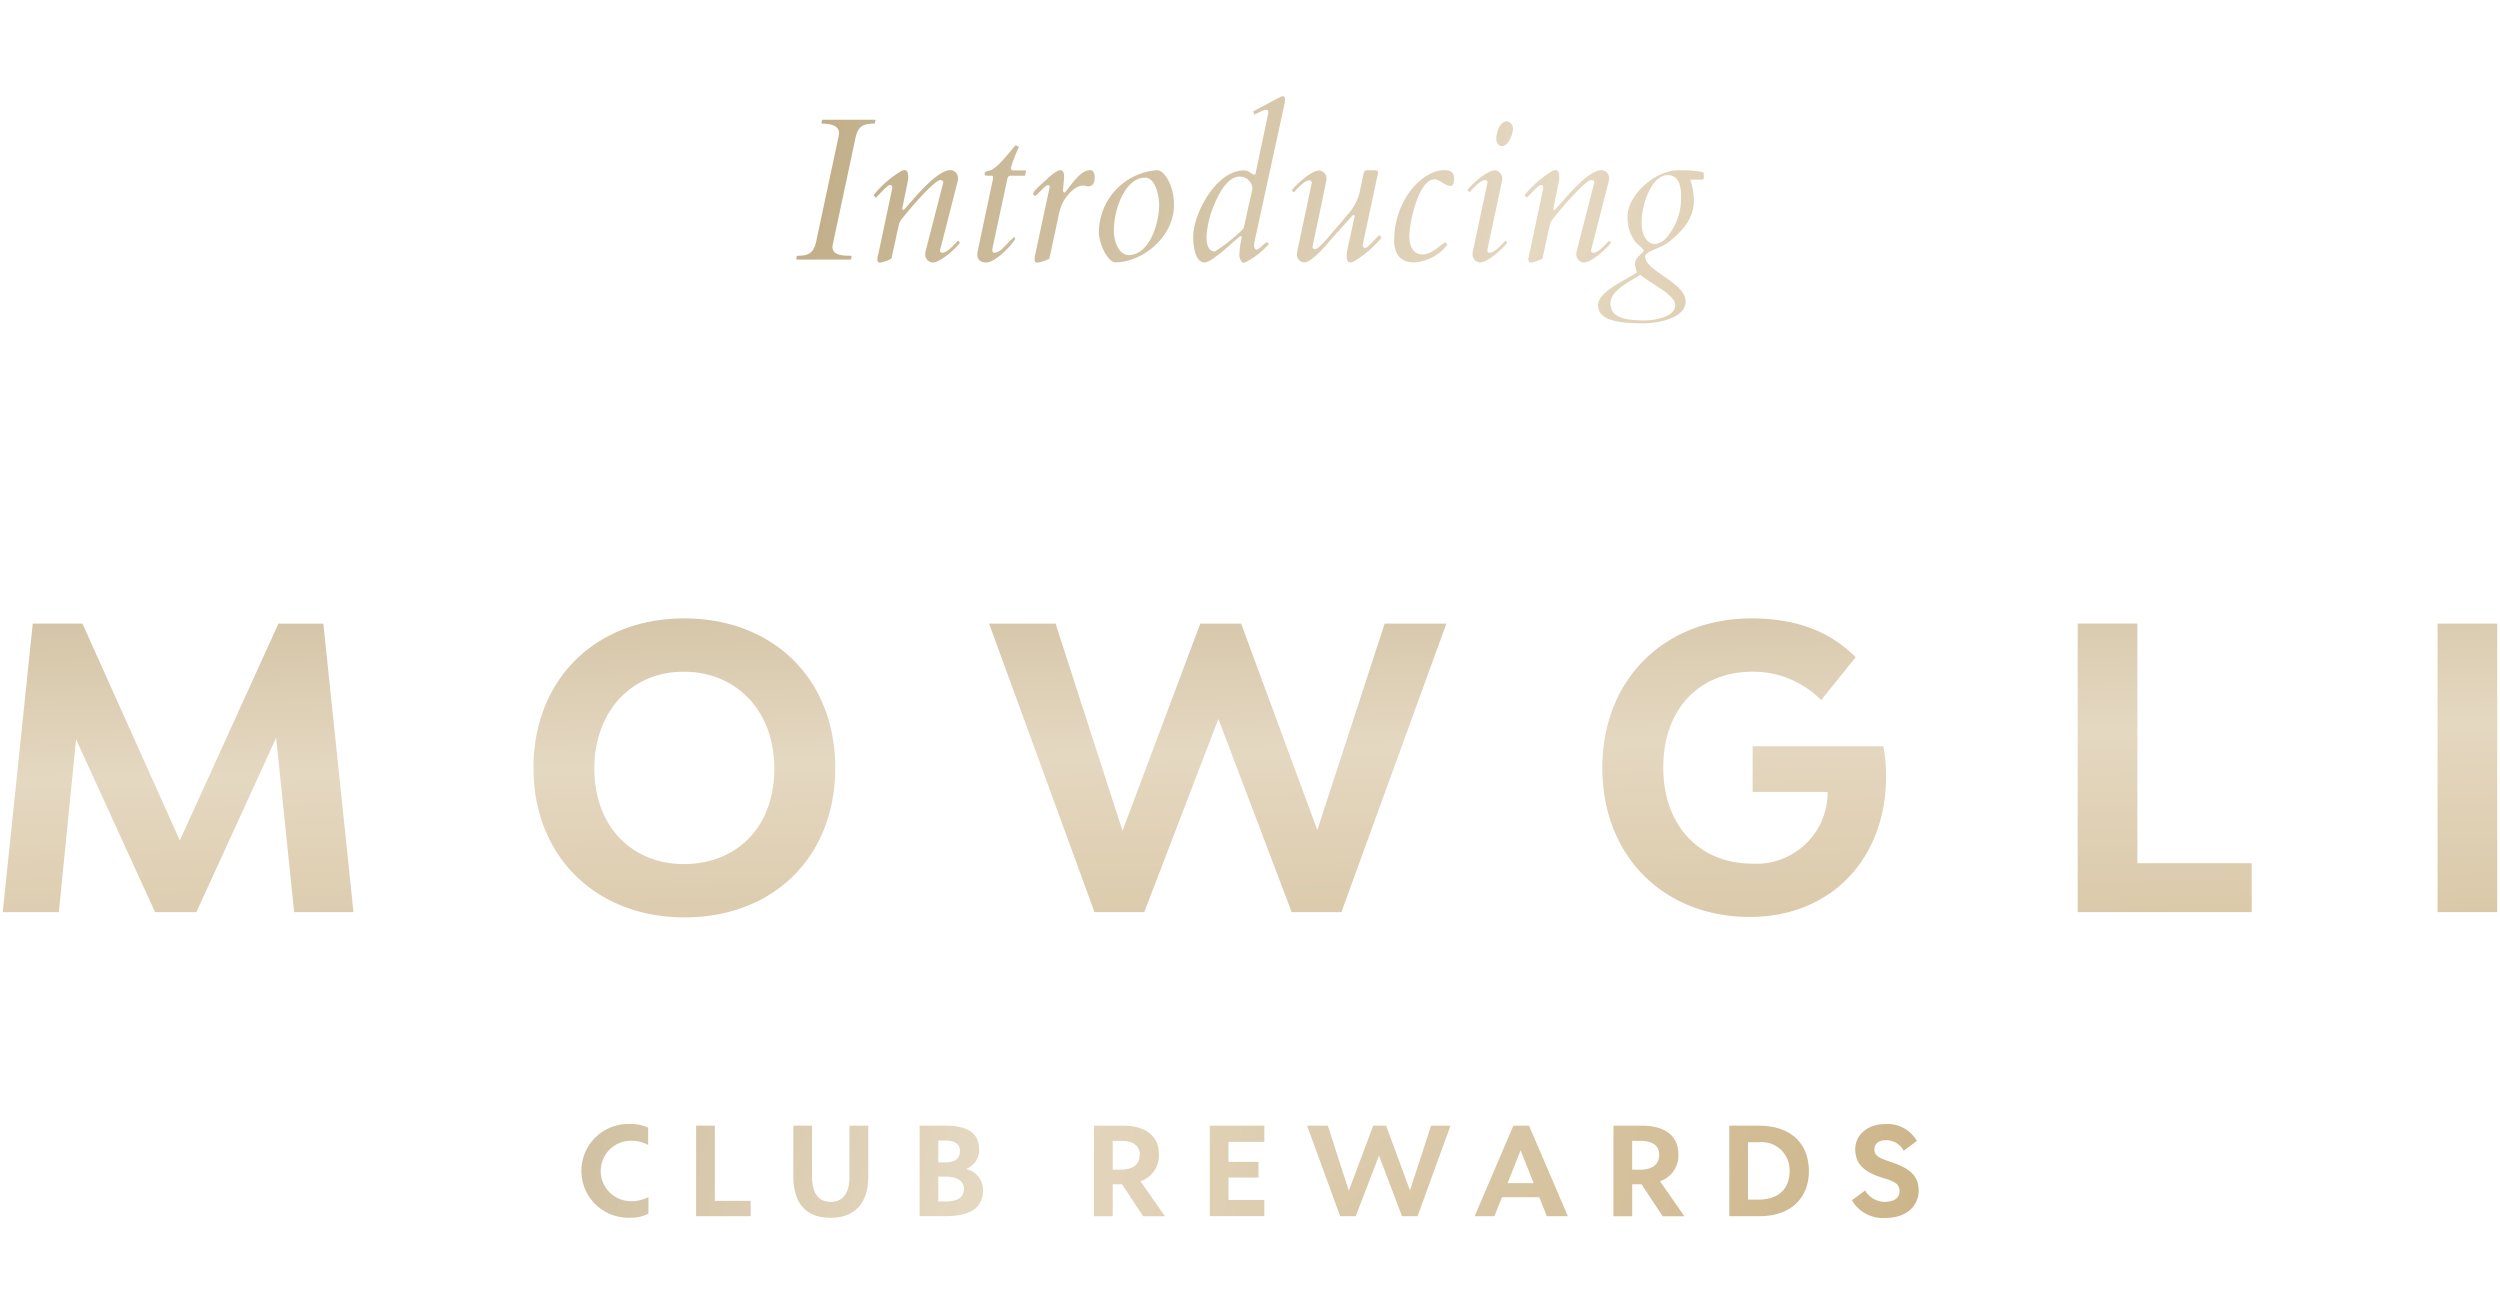 <svg xmlns="http://www.w3.org/2000/svg" xmlns:xlink="http://www.w3.org/1999/xlink" width="250" height="131.42" viewBox="0 0 250 131.42">
  <defs>
    <clipPath id="clip-path">
      <rect id="Rectangle_1052" data-name="Rectangle 1052" width="250" height="131.42" transform="translate(356.645 209.085)" fill="#fff" stroke="#707070" stroke-width="1"/>
    </clipPath>
    <linearGradient id="linear-gradient" x1="-14.06" y1="-5.74" x2="23.287" y2="10.05" gradientUnits="objectBoundingBox">
      <stop offset="0" stop-color="#957b44"/>
      <stop offset="0.5" stop-color="#e5d8c1"/>
      <stop offset="1" stop-color="#ba9a5f"/>
    </linearGradient>
    <linearGradient id="linear-gradient-2" x1="-18.996" y1="-6.329" x2="26.856" y2="10.007" xlink:href="#linear-gradient"/>
    <linearGradient id="linear-gradient-3" x1="-14.665" y1="-6.861" x2="18.736" y2="9.18" xlink:href="#linear-gradient"/>
    <linearGradient id="linear-gradient-4" x1="-18.94" y1="-7.464" x2="20.577" y2="8.873" xlink:href="#linear-gradient"/>
    <linearGradient id="linear-gradient-5" x1="-18.737" y1="-8.312" x2="16.562" y2="8.024" xlink:href="#linear-gradient"/>
    <linearGradient id="linear-gradient-6" x1="-25.917" y1="-8.899" x2="19.994" y2="7.437" xlink:href="#linear-gradient"/>
    <linearGradient id="linear-gradient-7" x1="-10.244" y1="-9.665" x2="7.209" y2="6.672" xlink:href="#linear-gradient"/>
    <linearGradient id="linear-gradient-8" x1="-17.278" y1="-10.18" x2="9.597" y2="6.157" xlink:href="#linear-gradient"/>
    <linearGradient id="linear-gradient-9" x1="-24.165" y1="-10.823" x2="11.134" y2="5.513" xlink:href="#linear-gradient"/>
    <linearGradient id="linear-gradient-10" x1="-22.599" y1="-11.394" x2="8.849" y2="4.942" xlink:href="#linear-gradient"/>
    <linearGradient id="linear-gradient-11" x1="-28.276" y1="-11.587" x2="9.227" y2="4.169" xlink:href="#linear-gradient"/>
    <linearGradient id="linear-gradient-12" x1="-0.013" y1="-2.029" x2="0.991" y2="2.919" xlink:href="#linear-gradient"/>
    <linearGradient id="linear-gradient-13" x1="-8.605" y1="-2.54" x2="23.064" y2="8.034" xlink:href="#linear-gradient"/>
    <linearGradient id="linear-gradient-14" x1="-8.661" y1="-4.554" x2="20.31" y2="11.45" xlink:href="#linear-gradient"/>
    <linearGradient id="linear-gradient-15" x1="-16.896" y1="-3.776" x2="34.37" y2="8.857" xlink:href="#linear-gradient"/>
    <linearGradient id="linear-gradient-16" x1="-14.132" y1="-5.256" x2="26.545" y2="10.748" xlink:href="#linear-gradient"/>
    <linearGradient id="linear-gradient-17" x1="-12.207" y1="-5.618" x2="21.131" y2="10.435" xlink:href="#linear-gradient"/>
    <linearGradient id="linear-gradient-18" x1="-10.541" y1="-3.11" x2="16.742" y2="5.774" xlink:href="#linear-gradient"/>
    <linearGradient id="linear-gradient-19" x1="-11.786" y1="-6.589" x2="16.129" y2="9.475" xlink:href="#linear-gradient"/>
    <linearGradient id="linear-gradient-20" x1="-18.978" y1="-6.992" x2="22.831" y2="9.036" xlink:href="#linear-gradient"/>
    <linearGradient id="linear-gradient-21" x1="-26.021" y1="-4.562" x2="29.084" y2="5.929" xlink:href="#linear-gradient"/>
    <linearGradient id="linear-gradient-22" x1="-14.232" y1="-7.638" x2="14.716" y2="8.366" xlink:href="#linear-gradient"/>
    <linearGradient id="linear-gradient-23" x1="-12.241" y1="-4.729" x2="11.438" y2="4.942" xlink:href="#linear-gradient"/>
  </defs>
  <g id="Mask_Group_43" data-name="Mask Group 43" transform="translate(-356.645 -209.085)" clip-path="url(#clip-path)">
    <g id="Mowgli_Club_Rewards_Logo" data-name="Mowgli Club Rewards Logo" transform="translate(356.92 218.71)">
      <g id="Group_4894" data-name="Group 4894" transform="translate(0 52.214)">
        <g id="Group_4893" data-name="Group 4893" transform="translate(57.864 50.567)">
          <path id="Path_5135" data-name="Path 5135" d="M122.922,215.392a3.823,3.823,0,0,1-1.863.4,4.687,4.687,0,1,1,.021-9.368,4.021,4.021,0,0,1,1.814.368v1.724a3.536,3.536,0,0,0-1.786-.417,3.02,3.02,0,0,0,.014,6.039,3.625,3.625,0,0,0,1.8-.417V215.4Z" transform="translate(-116.216 -206.427)" fill="url(#linear-gradient)"/>
          <path id="Path_5136" data-name="Path 5136" d="M139.247,206.748h1.876v7.52h3.586V215.8h-5.456v-9.056Z" transform="translate(-127.779 -206.588)" fill="url(#linear-gradient-2)"/>
          <path id="Path_5137" data-name="Path 5137" d="M158.774,206.748h1.876v5.122c0,1.619.619,2.5,1.863,2.5s1.876-.883,1.876-2.516v-5.108h1.883v5.108c0,2.627-1.334,4.114-3.76,4.114s-3.732-1.418-3.732-4.114v-5.108Z" transform="translate(-137.584 -206.588)" fill="url(#linear-gradient-3)"/>
          <path id="Path_5138" data-name="Path 5138" d="M184.136,206.741h2.627c2.3,0,3.322.869,3.322,2.3a2.018,2.018,0,0,1-1.307,2.036,2.127,2.127,0,0,1,1.7,2.147c0,1.418-.89,2.564-3.663,2.564h-2.676v-9.056Zm1.87,1.487v2.189h.625c1.147,0,1.536-.431,1.536-1.147s-.493-1.042-1.522-1.042Zm0,3.607v2.481h.765c1.286,0,1.8-.48,1.8-1.258s-.667-1.223-1.849-1.223Z" transform="translate(-150.318 -206.581)" fill="url(#linear-gradient-4)"/>
          <path id="Path_5139" data-name="Path 5139" d="M219.157,206.748h2.87c2.141,0,3.621.917,3.621,2.842a2.7,2.7,0,0,1-1.835,2.717l2.439,3.5h-2.175l-2.113-3.2h-.931v3.2h-1.876Zm1.876,1.522v2.877h.806c1.181,0,1.9-.493,1.9-1.508,0-.917-.716-1.369-1.863-1.369Z" transform="translate(-167.902 -206.588)" fill="url(#linear-gradient-5)"/>
          <path id="Path_5140" data-name="Path 5140" d="M242.425,206.741h5.456v1.619h-3.586v2h3v1.571h-3v2.238h3.586v1.619h-5.456v-9.056Z" transform="translate(-179.585 -206.581)" fill="url(#linear-gradient-6)"/>
          <path id="Path_5141" data-name="Path 5141" d="M261.939,206.748h2.085l2.1,6.505,2.439-6.505h1.286l2.391,6.477,2.113-6.477h1.939L273,215.8h-1.557l-2.3-6.06-2.328,6.06h-1.557l-3.308-9.056Z" transform="translate(-189.382 -206.588)" fill="url(#linear-gradient-7)"/>
          <path id="Path_5142" data-name="Path 5142" d="M299.5,206.748h1.557l3.885,9.056h-2.1l-.764-1.9h-3.725l-.758,1.9H295.62l3.871-9.056Zm-.591,5.748h2.613l-1.307-3.273Z" transform="translate(-206.294 -206.588)" fill="url(#linear-gradient-8)"/>
          <path id="Path_5143" data-name="Path 5143" d="M323.494,206.748h2.87c2.141,0,3.621.917,3.621,2.842a2.7,2.7,0,0,1-1.835,2.717l2.439,3.5h-2.175l-2.113-3.2h-.931v3.2h-1.876Zm1.87,1.522v2.877h.806c1.181,0,1.9-.493,1.9-1.508,0-.917-.716-1.369-1.863-1.369Z" transform="translate(-220.289 -206.588)" fill="url(#linear-gradient-9)"/>
          <path id="Path_5144" data-name="Path 5144" d="M346.748,206.748h2.933c3.468,0,5.032,2,5.032,4.552s-1.675,4.5-4.927,4.5h-3.03v-9.056Zm1.876,1.661v5.734h1.042c2.05,0,3.12-1.119,3.12-2.842a2.794,2.794,0,0,0-3.093-2.891Z" transform="translate(-231.965 -206.588)" fill="url(#linear-gradient-10)"/>
          <path id="Path_5145" data-name="Path 5145" d="M372.7,213.057a2.279,2.279,0,0,0,1.96,1.147c.966,0,1.487-.389,1.487-1.084,0-.73-.528-.966-1.661-1.307-1.633-.5-2.766-1.23-2.766-2.87-.014-1.272,1.056-2.516,3.044-2.516a3.352,3.352,0,0,1,3.12,1.689l-1.32.98a1.975,1.975,0,0,0-1.772-1.056c-.792-.014-1.154.431-1.154.917,0,.625.431.855,1.536,1.223,1.7.563,2.891,1.23,2.891,2.905,0,1.334-1.008,2.731-3.343,2.731a3.569,3.569,0,0,1-3.336-1.772l1.32-.98Z" transform="translate(-244.335 -206.427)" fill="url(#linear-gradient-11)"/>
        </g>
        <path id="Path_5146" data-name="Path 5146" d="M243.48,134.245h5.97V105.389h-5.97v28.856Zm-35.986,0h17.4v-4.893H213.464v-23.97h-5.97v28.856Zm-32.5-12.023h7.492a7.127,7.127,0,0,1-7.534,7.172c-5.171,0-8.9-3.69-8.9-9.619s3.69-9.577,8.937-9.577a9.569,9.569,0,0,1,6.853,2.842l3.447-4.288c-2.606-2.648-6.088-3.885-10.383-3.885-8.736,0-14.949,6.088-14.949,14.949s6.171,14.907,14.748,14.907c8.055,0,13.629-5.734,13.629-14.108a15.32,15.32,0,0,0-.278-2.968H174.99v4.566Zm-65.815,12.023h4.969l7.415-19.321,7.332,19.321h4.969l10.5-28.856H138.19l-6.734,20.641-7.617-20.641h-4.086l-7.777,20.717-6.693-20.717H98.632l10.543,28.856Zm-41.08-4.809c-5.129,0-8.937-3.725-8.937-9.535s3.767-9.7,8.937-9.7,9.056,3.809,9.056,9.7-3.808,9.535-9.056,9.535m.083,5.331c8.854,0,15.067-6.012,15.067-14.949s-6.255-14.949-15.109-14.949-15.067,6.088-15.067,14.949,6.255,14.949,15.109,14.949M0,134.245H5.609l1.724-17.277,7.9,17.277h4.128l7.978-17.437,1.8,17.437h5.935L32.06,105.389H27.57l-9.862,21.683L7.971,105.389H3Z" transform="translate(0 -104.868)" fill="url(#linear-gradient-12)"/>
      </g>
      <g id="Group_4895" data-name="Group 4895" transform="translate(79.353 0)">
        <path id="Path_5147" data-name="Path 5147" d="M163.037,17.123a1.347,1.347,0,0,0-.042.32c0,.855,1.084.876,1.849.876.042,0,.063.007.063.076l-.049.236c-.007.042-.007.076-.09.076h-5.324c-.07,0-.07-.049-.07-.076l.049-.236a.116.116,0,0,1,.1-.076c.931,0,1.571-.16,1.842-1.418,2.273-10.7,2.286-10.626,2.286-10.849,0-.792-.945-.945-1.689-.945-.042,0-.063-.007-.063-.076l.049-.236c.007-.049.028-.076.1-.076h5.178c.042,0,.063.007.063.076l-.049.236a.084.084,0,0,1-.1.076c-.931,0-1.571.16-1.842,1.418L163.037,17.13Z" transform="translate(-159.374 -2.369)" fill="url(#linear-gradient-13)"/>
        <path id="Path_5148" data-name="Path 5148" d="M181.533,22.844v.042a.235.235,0,0,0,.25.215c.507,0,1.348-1.015,1.557-1.209l.188.188c-.208.389-1.89,1.995-2.724,1.995a.786.786,0,0,1-.744-.848,1.2,1.2,0,0,1,.028-.271l1.772-6.873V16.04c0-.118-.139-.215-.278-.215-.653.021-3.259,3.1-3.885,3.927a1.316,1.316,0,0,0-.3.625l-.716,3.308a3.664,3.664,0,0,1-1.14.4.271.271,0,0,1-.278-.285c0-.16.132-.695.16-.848l1.334-6.3V16.6c0-.16-.069-.278-.229-.278-.2,0-.667.514-1.411,1.279l-.236-.25a10.5,10.5,0,0,1,2.7-2.377.765.765,0,0,1,.417-.139c.278,0,.354.327.354.667a3.442,3.442,0,0,1-.063.563s0,.007-.535,2.634c0,.076.042.111.09.111.111,0,.209-.139.306-.257.966-1.084,3.114-3.718,4.434-3.718a.786.786,0,0,1,.744.848,1.2,1.2,0,0,1-.028.271L181.54,22.83Z" transform="translate(-167.16 -7.45)" fill="url(#linear-gradient-14)"/>
        <path id="Path_5149" data-name="Path 5149" d="M197.292,13.2c.007-.063.021-.118.021-.16,0-.118-.063-.146-.146-.146h-.445c-.139,0-.257-.021-.257-.181,0-.285.347-.278.57-.354.848-.32,2.078-2.057,2.523-2.5a1.329,1.329,0,0,1,.348.16,13.017,13.017,0,0,0-.813,2.085v.042c0,.1.042.215.236.215h1.293l-.111.535h-1.439c-.2,0-.285.1-.341.347L197.348,19.7a4.062,4.062,0,0,0-.118.667.227.227,0,0,0,.236.229,1.388,1.388,0,0,0,.827-.466l1.105-1.105.139.146c-.118.375-1.89,2.4-2.919,2.4-.48,0-.883-.215-.883-.806a1.294,1.294,0,0,1,.042-.341l1.529-7.228Z" transform="translate(-177.631 -4.948)" fill="url(#linear-gradient-15)"/>
        <path id="Path_5150" data-name="Path 5150" d="M207.347,24.095c-.2,0-.257-.146-.257-.327a2.406,2.406,0,0,1,.049-.417c1.459-6.8,1.459-6.818,1.459-6.839,0-.111-.063-.167-.146-.167a.6.6,0,0,0-.368.2l-.834.813a.169.169,0,0,1-.09.049.2.2,0,0,1-.215-.208c0-.306,1.175-1.23,1.668-1.731.278-.2.737-.619,1.105-.619.306.049.327.48.327.695l-.118,1.341c0,.076.063.208.139.208.111,0,.417-.507.855-1.022.466-.556,1.015-1.223,1.772-1.223.285,0,.41.389.41.716,0,.653-.236.883-.653.9-.181,0-.32-.076-.486-.076-.924,0-1.737,1.133-2.029,1.647a6.339,6.339,0,0,0-.514,1.71l-.855,3.954a3.881,3.881,0,0,1-1.2.4Z" transform="translate(-183.259 -7.457)" fill="url(#linear-gradient-16)"/>
        <path id="Path_5151" data-name="Path 5151" d="M227.661,18.326c0,3.2-3.162,5.741-5.866,5.741-.716,0-1.647-1.779-1.647-3.051a6.268,6.268,0,0,1,5.824-6.165c.744,0,1.689,1.578,1.689,3.468Zm-4.51,5.011c1.939,0,3.023-2.912,3.023-5.1,0-.6-.3-2.641-1.411-2.641-1.946,0-3.12,3.058-3.12,5.344C221.642,21.753,222.038,23.337,223.15,23.337Z" transform="translate(-189.888 -7.457)" fill="url(#linear-gradient-17)"/>
        <path id="Path_5152" data-name="Path 5152" d="M244.01,16.617a1.068,1.068,0,0,1-.3-.806,8.488,8.488,0,0,1,.236-1.661c0-.063,0-.16-.076-.16a.377.377,0,0,0-.215.111c-.556.417-2.662,2.516-3.426,2.516-1,0-1.14-1.842-1.14-2.544,0-2.328,2.293-6.658,5.08-6.658.6,0,.688.417,1.042.417a.111.111,0,0,0,.118-.111l1.23-5.852a1.394,1.394,0,0,0,.042-.257c0-.16-.063-.25-.215-.25-.215,0-.209.007-1.175.466l-.132-.306C247.874.028,247.916,0,248.041,0c.16,0,.229.118.229.327a2.7,2.7,0,0,1-.021.306l-3.03,13.921s-.042.285-.042.41c0,.181.132.375.257.375.236,0,.827-.723,1.042-.723a.16.16,0,0,1,.16.181,7.577,7.577,0,0,1-2.432,1.856.271.271,0,0,1-.188-.042Zm-2.738-1.105a15.929,15.929,0,0,0,2.863-2.293l.848-3.822a1.483,1.483,0,0,0,.028-.271,1.274,1.274,0,0,0-1.279-1.091c-.639,0-1.48.48-2.342,2.363a10.013,10.013,0,0,0-.966,3.579c0,.57.042,1.543.855,1.543Z" transform="translate(-199.399)" fill="url(#linear-gradient-18)"/>
        <path id="Path_5153" data-name="Path 5153" d="M266.242,22.635c.2,0,.646-.514,1.39-1.279l.236.25a10.378,10.378,0,0,1-2.7,2.342.765.765,0,0,1-.417.139c-.292,0-.368-.3-.368-.625a3.677,3.677,0,0,1,.076-.667l.723-3.336c0-.076-.042-.111-.09-.111-.111,0-.208.139-.306.257-.6.674-1.453,1.571-2.029,2.259-.507.6-1.911,2.224-2.606,2.224a.776.776,0,0,1-.737-.855.881.881,0,0,1,.021-.229l1.459-6.873v-.042a.235.235,0,0,0-.25-.215c-.507,0-1.348,1.015-1.557,1.209l-.188-.188c.208-.389,1.89-1.995,2.724-1.995a.786.786,0,0,1,.744.848c0,.09-.007.181-1.4,6.755v.042a.235.235,0,0,0,.25.215c.292,0,.931-.737,1.23-1.07.6-.709,1.418-1.64,1.967-2.307a5.438,5.438,0,0,0,1.223-2.127l.424-1.981c.028-.16.1-.4.32-.4h.9a.226.226,0,0,1,.236.236.55.55,0,0,1-.021.146c-.09.41-.4,1.842-1.5,7.054,0,.2.07.32.229.32Z" transform="translate(-209.344 -7.471)" fill="url(#linear-gradient-19)"/>
        <path id="Path_5154" data-name="Path 5154" d="M284.787,22.288a4.559,4.559,0,0,1-3.35,1.779c-1.411,0-1.981-.931-1.981-2.175,0-4.087,2.822-7.054,5.018-7.054.667,0,.973.215.973.924,0,.208-.042.653-.347.653-.6,0-1.042-.653-1.612-.653-1.612,0-2.516,4.385-2.516,5.706,0,.9.341,1.8,1.32,1.8.862,0,1.578-.778,2.273-1.23l.208.257Z" transform="translate(-219.667 -7.45)" fill="url(#linear-gradient-20)"/>
        <path id="Path_5155" data-name="Path 5155" d="M296.177,17.973a.207.207,0,0,0,.236.215c.507,0,1.348-1.015,1.557-1.209l.188.188c-.209.389-1.89,1.988-2.724,1.988a.794.794,0,0,1-.737-.876,1.33,1.33,0,0,1,.049-.354l1.432-6.748v-.042a.235.235,0,0,0-.25-.215c-.507,0-1.348,1.015-1.557,1.209l-.188-.188c.209-.389,1.89-1.995,2.724-1.995a.8.8,0,0,1,.744.876.917.917,0,0,1-.028.236c-1.439,6.8-1.453,6.79-1.453,6.915ZM298.1,5.053a.7.7,0,0,1,.625.778c0,.486-.445,1.689-1.091,1.689-.389,0-.577-.41-.577-.737C297.066,6.248,297.379,5.053,298.1,5.053Z" transform="translate(-227.061 -2.537)" fill="url(#linear-gradient-21)"/>
        <path id="Path_5156" data-name="Path 5156" d="M312.279,22.844v.042a.235.235,0,0,0,.25.215c.507,0,1.348-1.015,1.564-1.209l.188.188c-.208.389-1.89,1.995-2.724,1.995a.786.786,0,0,1-.744-.848,1.2,1.2,0,0,1,.028-.271l1.765-6.873V16.04c0-.118-.139-.215-.278-.215-.653.021-3.259,3.1-3.885,3.927a1.316,1.316,0,0,0-.3.625l-.716,3.308a3.664,3.664,0,0,1-1.14.4.271.271,0,0,1-.278-.285c0-.16.132-.695.16-.848l1.334-6.3V16.6c0-.16-.069-.278-.229-.278-.2,0-.667.514-1.411,1.279l-.236-.25a10.625,10.625,0,0,1,2.7-2.377.765.765,0,0,1,.417-.139c.278,0,.361.327.361.667a3.436,3.436,0,0,1-.063.563s0,.007-.535,2.634c0,.076.042.111.09.111.111,0,.208-.139.306-.257.966-1.084,3.114-3.718,4.434-3.718a.786.786,0,0,1,.744.848,1.2,1.2,0,0,1-.028.271l-1.765,6.873Z" transform="translate(-232.807 -7.45)" fill="url(#linear-gradient-22)"/>
        <path id="Path_5157" data-name="Path 5157" d="M323.738,25.436a4.85,4.85,0,0,0,.556-.375,3.58,3.58,0,0,1-.208-.792c0-.528.41-.806.813-1.251.049-.063.07-.09.07-.111,0-.132-.667-.695-.827-.862a3.96,3.96,0,0,1-.792-2.537c.007-2.217,2.815-4.629,5.011-4.629a11.584,11.584,0,0,1,2.432.16c.076.028.181.069.181.167v.459c0,.1-.111.146-.181.146h-1.175a7,7,0,0,1,.368,2.057c0,1.876-1.175,3.079-2.432,4.114-.883.723-2.446.987-2.446,1.508,0,1.48,4.045,2.585,4.045,4.51,0,1.661-2.7,2.175-4.274,2.175-2.419,0-4.483-.278-4.483-1.807,0-1.223,2.224-2.273,3.336-2.933Zm1.355,4.455c.709,0,3.023-.271,3.023-1.529,0-1.036-2.328-2.085-3.378-2.954l-.132-.076c-.639.466-2.968,1.494-2.968,2.8,0,1.459,1.362,1.758,3.461,1.758Zm1.042-7.645a1.8,1.8,0,0,0,1.126-.653,6.079,6.079,0,0,0,1.439-4.177c0-.952-.229-2.057-1.341-2.057-1.578,0-2.606,2.849-2.606,4.768C324.753,21,325.073,22.246,326.136,22.246Z" transform="translate(-240.222 -7.471)" fill="url(#linear-gradient-23)"/>
      </g>
    </g>
  </g>
</svg>
